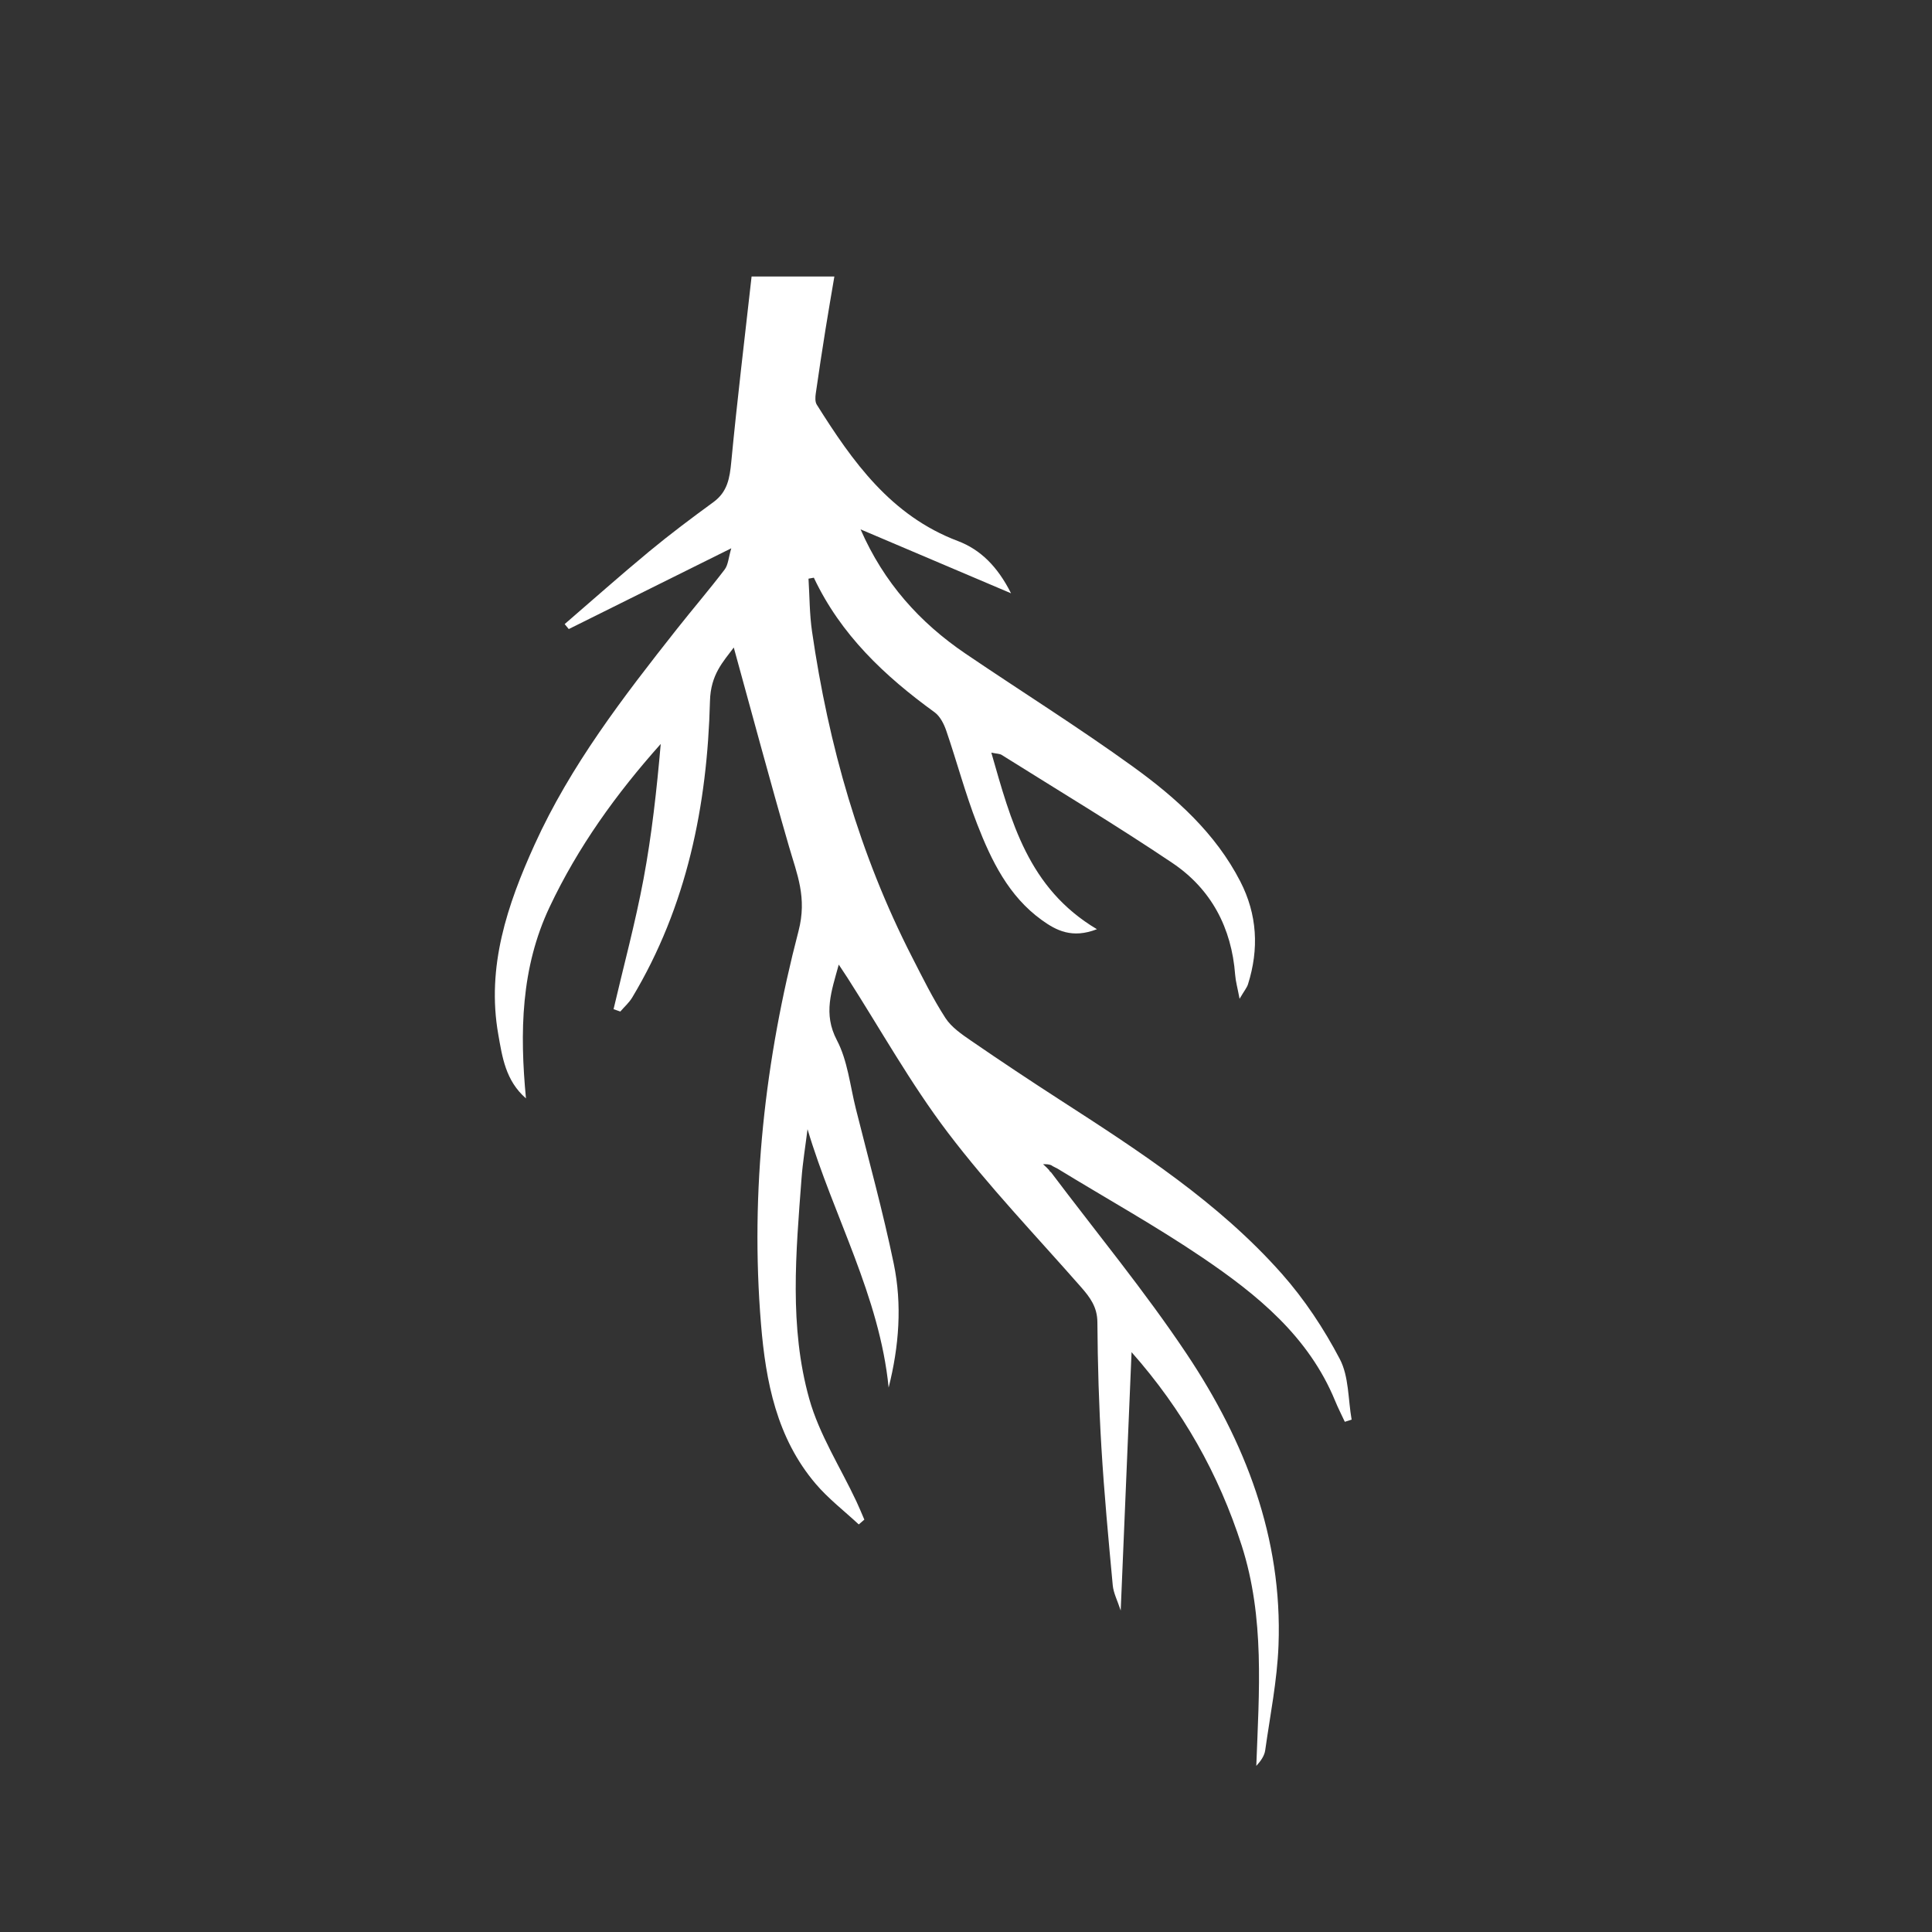 <svg version="1.1" id="Layer_1" xmlns="http://www.w3.org/2000/svg" xmlns:xlink="http://www.w3.org/1999/xlink" x="0px" y="0px"
	 width="100%" viewBox="0 0 500 500" enable-background="new 0 0 500 500" xml:space="preserve">
<rect x="0" y="0" width="500" height="500" fill="#333333" stroke="none"/>
<path fill="#000000" opacity="0" stroke="none" 
	d="
M323,501 
	C215.333,501 108.167,501 1,501 
	C1,334.333 1,167.667 1,1 
	C167.667,1 334.333,1 501,1 
	C501,167.667 501,334.333 501,501 
	C441.833,501 382.667,501 323,501 
M274.117,302.745 
	C286.475,310.259 299.146,317.31 311.111,325.406 
	C325.365,335.051 338.695,345.883 345.536,362.557 
	C346.289,364.392 347.2,366.161 348.037,367.961 
	C348.625,367.774 349.213,367.587 349.8,367.4 
	C348.868,362.13 349.111,356.244 346.744,351.726 
	C342.632,343.88 337.597,336.269 331.727,329.64 
	C315.35,311.146 294.741,297.84 274.177,284.561 
	C266.499,279.603 258.886,274.54 251.354,269.364 
	C248.904,267.68 246.227,265.857 244.667,263.443 
	C241.43,258.434 238.775,253.035 236.049,247.71 
	C222.444,221.142 214.416,192.839 210.15,163.407 
	C209.497,158.908 209.526,154.31 209.24,149.757 
	C209.701,149.674 210.163,149.59 210.625,149.507 
	C217.582,164.264 228.951,174.968 241.859,184.328 
	C243.285,185.361 244.288,187.342 244.887,189.09 
	C247.634,197.106 249.807,205.334 252.87,213.221 
	C256.554,222.709 261.02,231.925 269.623,238.12 
	C273.344,240.799 277.465,242.978 283.884,240.478 
	C266.049,229.874 261.658,212.529 256.552,194.778 
	C258,195.082 258.717,195.05 259.217,195.363 
	C273.985,204.629 288.945,213.609 303.406,223.332 
	C313.446,230.082 318.745,240.101 319.659,252.299 
	C319.782,253.934 320.245,255.544 320.8,258.489 
	C322.058,256.348 322.705,255.596 322.979,254.726 
	C325.861,245.601 325.388,236.678 320.988,228.117 
	C314.565,215.625 304.342,206.459 293.274,198.455 
	C279.146,188.239 264.336,178.972 249.898,169.18 
	C238.008,161.117 228.735,150.778 222.713,136.999 
	C235.666,142.502 248.165,147.813 261.655,153.544 
	C258.18,146.621 253.732,142.223 247.891,140.016 
	C230.551,133.464 220.644,119.464 211.376,104.716 
	C210.918,103.987 210.985,102.786 211.118,101.849 
	C211.91,96.272 212.769,90.704 213.655,85.141 
	C214.371,80.649 215.158,76.169 215.933,71.566 
	C208.727,71.566 202.122,71.566 194.51,71.566 
	C192.71,87.673 190.776,103.597 189.251,119.561 
	C188.852,123.736 188.275,127.29 184.639,129.943 
	C179.005,134.054 173.415,138.246 168.043,142.689 
	C160.625,148.825 153.427,155.225 146.135,161.513 
	C146.489,161.942 146.842,162.372 147.196,162.801 
	C160.843,156.018 174.491,149.234 189.252,141.898 
	C188.536,144.313 188.465,146.179 187.539,147.394 
	C183.519,152.669 179.192,157.708 175.081,162.915 
	C161.264,180.419 147.658,198.095 138.366,218.556 
	C131.291,234.137 125.861,250.181 128.951,267.692 
	C129.981,273.533 130.826,279.66 136.117,284.261 
	C134.498,267.157 134.773,250.536 142.243,234.724 
	C149.587,219.177 159.471,205.444 170.998,192.536 
	C169.964,204.334 168.693,216.01 166.538,227.521 
	C164.422,238.826 161.408,249.963 158.788,261.174 
	C159.37,261.378 159.952,261.583 160.534,261.787 
	C161.571,260.583 162.808,259.499 163.614,258.157 
	C177.779,234.553 183.053,208.414 183.74,181.435 
	C183.916,174.546 187.167,171.263 189.899,167.575 
	C194.605,184.621 199.217,201.897 204.188,219.069 
	C206.272,226.267 208.918,232.282 206.654,240.964 
	C197.982,274.209 194.104,308.235 196.949,342.71 
	C198.179,357.613 201.02,372.153 211.093,384.005 
	C214.382,387.875 218.505,391.035 222.246,394.52 
	C222.728,394.106 223.21,393.691 223.692,393.277 
	C223.005,391.698 222.358,390.101 221.626,388.543 
	C217.483,379.723 212.027,371.274 209.434,362.021 
	C204.21,343.38 205.992,324.131 207.427,305.064 
	C207.75,300.772 208.457,296.51 208.987,292.234 
	C215.706,314.756 227.63,335.398 229.978,359.103 
	C232.69,348.358 233.487,337.622 231.304,327.058 
	C228.516,313.57 224.829,300.267 221.482,286.896 
	C219.992,280.94 219.367,274.496 216.585,269.201 
	C212.972,262.324 215.192,256.532 217.068,249.635 
	C218.045,251.112 218.677,252.042 219.283,252.989 
	C227.879,266.406 235.675,280.431 245.279,293.084 
	C255.902,307.08 268.147,319.847 279.76,333.084 
	C282.096,335.746 283.976,338.246 284.003,342.172 
	C284.078,352.978 284.398,363.794 285.043,374.58 
	C285.756,386.492 286.871,398.383 287.978,410.267 
	C288.167,412.29 289.201,414.235 290.037,416.809 
	C290.995,393.997 291.92,371.966 292.846,349.936 
	C306.046,364.859 315.392,381.419 321.347,399.981 
	C327.349,418.685 325.837,437.816 325.128,457.013 
	C326.358,455.678 327.238,454.365 327.437,452.955 
	C328.711,443.918 330.535,434.886 330.878,425.804 
	C331.929,397.97 322.262,373.101 307.158,350.461 
	C296.3,334.184 283.772,319.022 272.766,302.988 
	C273.002,302.823 273.238,302.659 274.117,302.745 
z"/>
<path fill="#ffffff" opacity="1" stroke="none" 
	d="
M271.989,303.363 
	C283.772,319.022 296.3,334.184 307.158,350.461 
	C322.262,373.101 331.929,397.97 330.878,425.804 
	C330.535,434.886 328.711,443.918 327.437,452.955 
	C327.238,454.365 326.358,455.678 325.128,457.013 
	C325.837,437.816 327.349,418.685 321.347,399.981 
	C315.392,381.419 306.046,364.859 292.846,349.936 
	C291.92,371.966 290.995,393.997 290.037,416.809 
	C289.201,414.235 288.167,412.29 287.978,410.267 
	C286.871,398.383 285.756,386.492 285.043,374.58 
	C284.398,363.794 284.078,352.978 284.003,342.172 
	C283.976,338.246 282.096,335.746 279.76,333.084 
	C268.147,319.847 255.902,307.08 245.279,293.084 
	C235.675,280.431 227.879,266.406 219.283,252.989 
	C218.677,252.042 218.045,251.112 217.068,249.635 
	C215.192,256.532 212.972,262.324 216.585,269.201 
	C219.367,274.496 219.992,280.94 221.482,286.896 
	C224.829,300.267 228.516,313.57 231.304,327.058 
	C233.487,337.622 232.69,348.358 229.978,359.103 
	C227.63,335.398 215.706,314.756 208.987,292.234 
	C208.457,296.51 207.75,300.772 207.427,305.064 
	C205.992,324.131 204.21,343.38 209.434,362.021 
	C212.027,371.274 217.483,379.723 221.626,388.543 
	C222.358,390.101 223.005,391.698 223.692,393.277 
	C223.21,393.691 222.728,394.106 222.246,394.52 
	C218.505,391.035 214.382,387.875 211.093,384.005 
	C201.02,372.153 198.179,357.613 196.949,342.71 
	C194.104,308.235 197.982,274.209 206.654,240.964 
	C208.918,232.282 206.272,226.267 204.188,219.069 
	C199.217,201.897 194.605,184.621 189.899,167.575 
	C187.167,171.263 183.916,174.546 183.74,181.435 
	C183.053,208.414 177.779,234.553 163.614,258.157 
	C162.808,259.499 161.571,260.583 160.534,261.787 
	C159.952,261.583 159.37,261.378 158.788,261.174 
	C161.408,249.963 164.422,238.826 166.538,227.521 
	C168.693,216.01 169.964,204.334 170.998,192.536 
	C159.471,205.444 149.587,219.177 142.243,234.724 
	C134.773,250.536 134.498,267.157 136.117,284.261 
	C130.826,279.66 129.981,273.533 128.951,267.692 
	C125.861,250.181 131.291,234.137 138.366,218.556 
	C147.658,198.095 161.264,180.419 175.081,162.915 
	C179.192,157.708 183.519,152.669 187.539,147.394 
	C188.465,146.179 188.536,144.313 189.252,141.898 
	C174.491,149.234 160.843,156.018 147.196,162.801 
	C146.842,162.372 146.489,161.942 146.135,161.513 
	C153.427,155.225 160.625,148.825 168.043,142.689 
	C173.415,138.246 179.005,134.054 184.639,129.943 
	C188.275,127.29 188.852,123.736 189.251,119.561 
	C190.776,103.597 192.71,87.673 194.51,71.566 
	C202.122,71.566 208.727,71.566 215.933,71.566 
	C215.158,76.169 214.371,80.649 213.655,85.141 
	C212.769,90.704 211.91,96.272 211.118,101.849 
	C210.985,102.786 210.918,103.987 211.376,104.716 
	C220.644,119.464 230.551,133.464 247.891,140.016 
	C253.732,142.223 258.18,146.621 261.655,153.544 
	C248.165,147.813 235.666,142.502 222.713,136.999 
	C228.735,150.778 238.008,161.117 249.898,169.18 
	C264.336,178.972 279.146,188.239 293.274,198.455 
	C304.342,206.459 314.565,215.625 320.988,228.117 
	C325.388,236.678 325.861,245.601 322.979,254.726 
	C322.705,255.596 322.058,256.348 320.8,258.489 
	C320.245,255.544 319.782,253.934 319.659,252.299 
	C318.745,240.101 313.446,230.082 303.406,223.332 
	C288.945,213.609 273.985,204.629 259.217,195.363 
	C258.717,195.05 258,195.082 256.552,194.778 
	C261.658,212.529 266.049,229.874 283.884,240.478 
	C277.465,242.978 273.344,240.799 269.623,238.12 
	C261.02,231.925 256.554,222.709 252.87,213.221 
	C249.807,205.334 247.634,197.106 244.887,189.09 
	C244.288,187.342 243.285,185.361 241.859,184.328 
	C228.951,174.968 217.582,164.264 210.625,149.507 
	C210.163,149.59 209.701,149.674 209.24,149.757 
	C209.526,154.31 209.497,158.908 210.15,163.407 
	C214.416,192.839 222.444,221.142 236.049,247.71 
	C238.775,253.035 241.43,258.434 244.667,263.443 
	C246.227,265.857 248.904,267.68 251.354,269.364 
	C258.886,274.54 266.499,279.603 274.177,284.561 
	C294.741,297.84 315.35,311.146 331.727,329.64 
	C337.597,336.269 342.632,343.88 346.744,351.726 
	C349.111,356.244 348.868,362.13 349.8,367.4 
	C349.213,367.587 348.625,367.774 348.037,367.961 
	C347.2,366.161 346.289,364.392 345.536,362.557 
	C338.695,345.883 325.365,335.051 311.111,325.406 
	C299.146,317.31 286.475,310.259 273.637,302.414 
	C272.838,301.987 272.519,301.892 272.047,301.543 
	C271.345,301.289 270.795,301.289 269.939,301.289 
	C270.612,301.901 271.041,302.29 271.511,302.823 
	C271.659,303.142 271.804,303.274 271.989,303.363 
z"/>
<path fill="#000000" opacity="0" stroke="none" 
	d="
M271.47,302.68 
	C271.041,302.29 270.612,301.901 269.939,301.289 
	C270.795,301.289 271.345,301.289 271.858,301.758 
	C271.704,302.379 271.587,302.53 271.47,302.68 
z"/>
<path fill="#000000" opacity="0" stroke="none" 
	d="
M272.011,302.013 
	C272.519,301.892 272.838,301.987 273.316,302.288 
	C273.238,302.659 273.002,302.823 272.378,303.175 
	C271.804,303.274 271.659,303.142 271.511,302.823 
	C271.587,302.53 271.704,302.379 272.011,302.013 
z"/>
</svg>